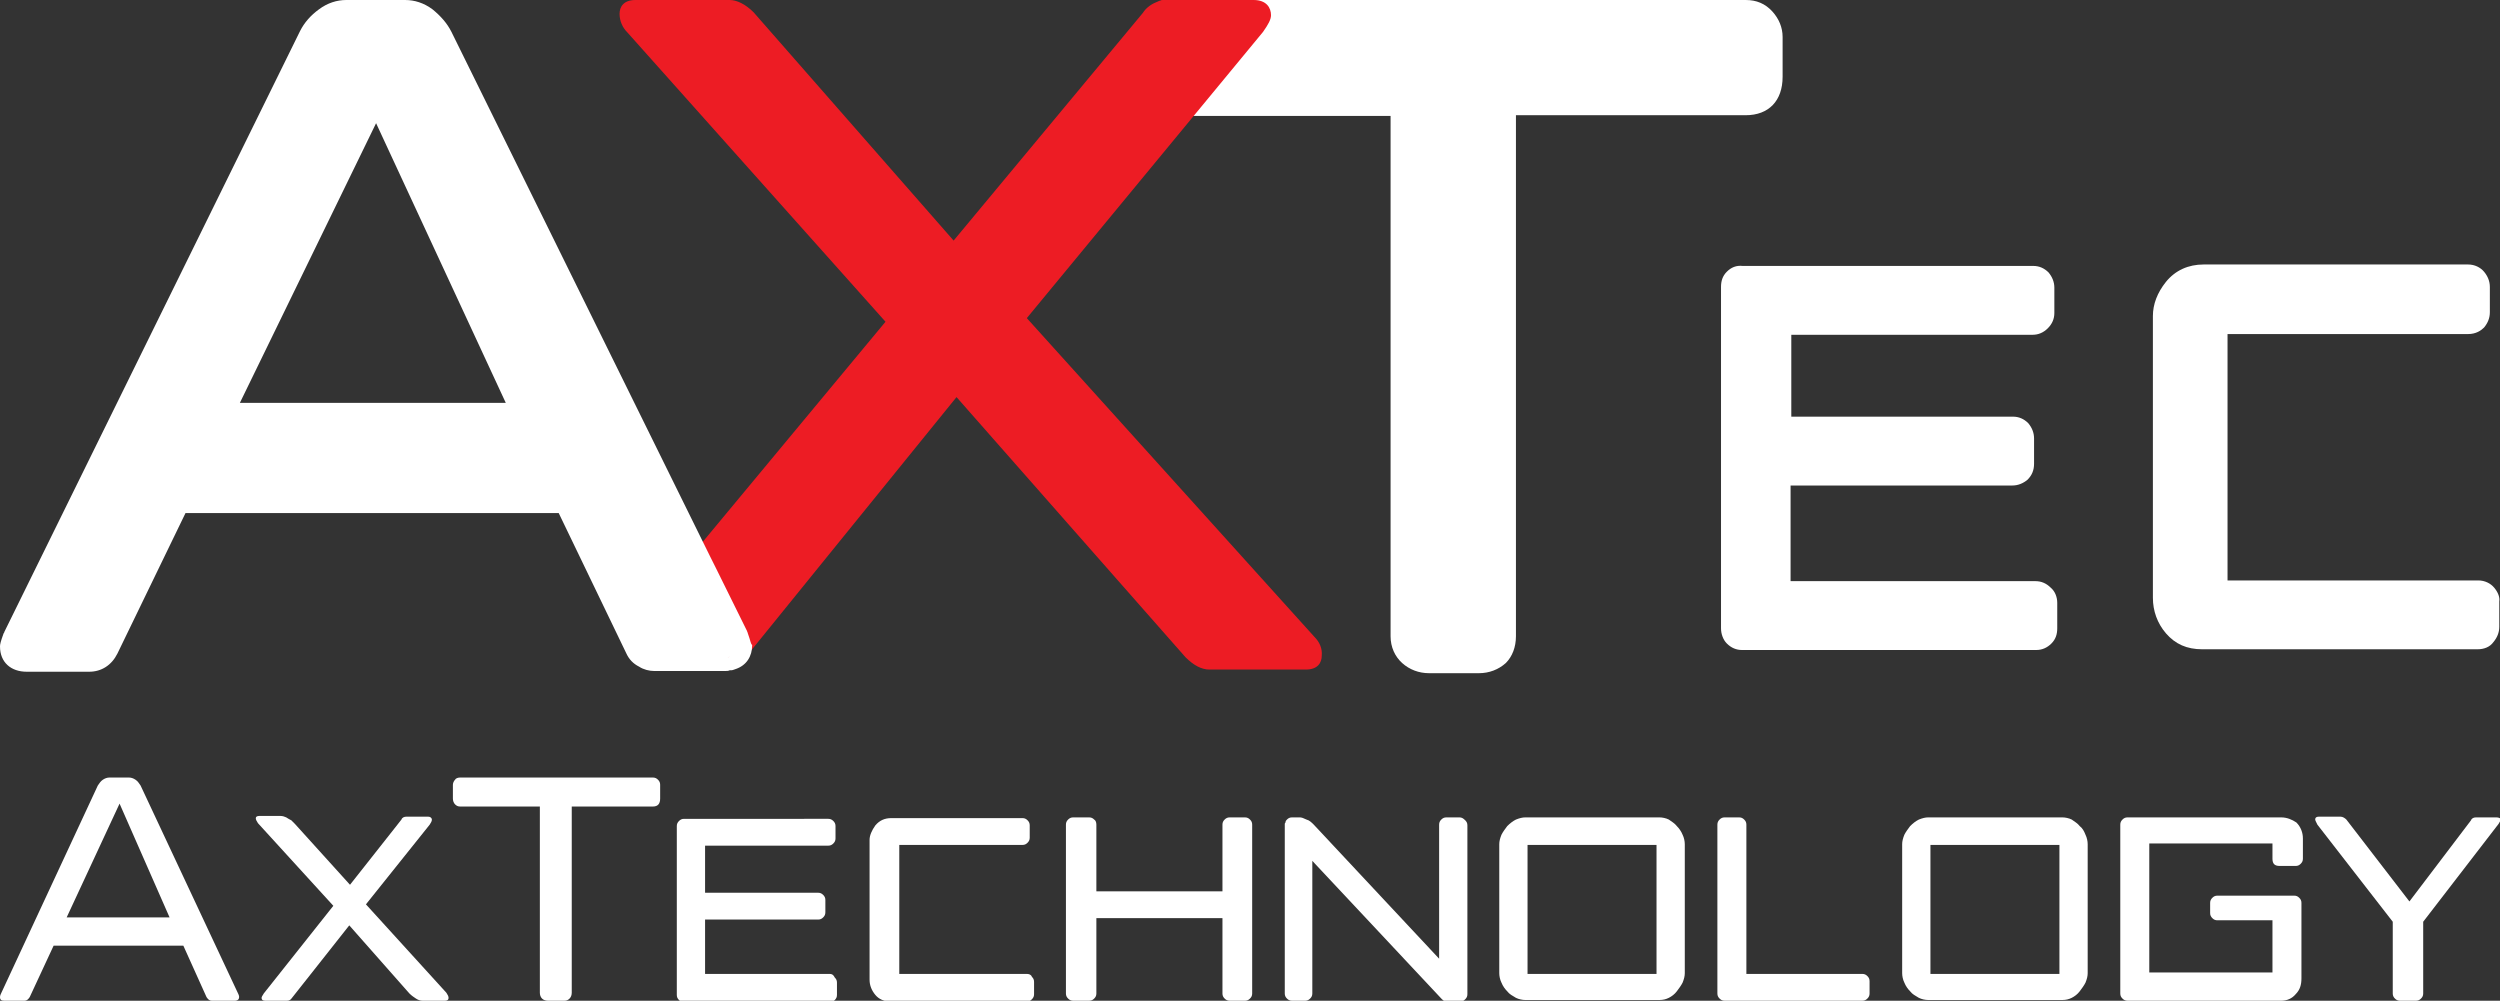 <?xml version="1.0" encoding="utf-8"?>
<!-- Generator: Adobe Illustrator 23.0.6, SVG Export Plug-In . SVG Version: 6.00 Build 0)  -->
<svg version="1.1" id="レイヤー_1" xmlns="http://www.w3.org/2000/svg" xmlns:xlink="http://www.w3.org/1999/xlink" x="0px"
	 y="0px" viewBox="0 0 345 138.1" style="enable-background:new 0 0 345 138.1;" xml:space="preserve">
<rect x="0" y="0" width="345" height="138.1" fill="#333333" stroke="none"/>
<style type="text/css">
	.st0{fill:#FFFFFF;}
	.st1{fill:#ED1C24;}
</style>
<g>
	<path class="st0" d="M244.6,1.6c-1-1.1-2.2-1.6-3.7-1.6h-68.6c-0.7,0-1.3,0.3-1.7,0.9l-8.1,11.9c-0.4,0.6-0.5,1.4-0.1,2.1
		c0.3,0.7,1,1.1,1.8,1.1h27.7v71.8c0,1.5,0.6,2.8,1.6,3.7c1,0.9,2.3,1.4,3.7,1.4h6.9c1.4,0,2.7-0.5,3.7-1.4c0.9-0.9,1.4-2.2,1.4-3.7
		V15.9h31.7c3.2,0,5.1-2,5.1-5.3V5.1C246,3.8,245.5,2.6,244.6,1.6z"/>
	<path class="st1" d="M100,90.8c0.1,0,0.2,0,0.3-0.1C100.2,90.8,100.1,90.8,100,90.8L100,90.8z"/>
	<path class="st0" d="M100.7,90.6c-0.1,0-0.3,0.1-0.4,0.1C100.5,90.7,100.6,90.7,100.7,90.6z"/>
	<path class="st1" d="M181.4,87.9l-39.7-44l32.6-39.5c0.7-1,1.1-1.7,1.1-2.3c0-1-0.6-2.1-2.4-2.1h-12c-0.1,0-0.3,0-0.4,0l-0.1,0
		c-0.1,0-0.3,0-0.4,0.1c-0.1,0-0.1,0-0.3,0.1c-0.8,0.3-1.6,0.8-2.1,1.6l-26.1,31.4L104,1.7c-1.1-1.1-2.3-1.7-3.3-1.7h-13
		c-1.7,0-2.2,1-2.2,1.9c0,1,0.4,1.9,1.1,2.6l35.6,39.9L94.8,77.4l-1.2,1.3c-0.3,0.3-0.3,0.7-0.2,1.1l5.7,12c0.2,0.5,0.8,0.7,1.4,0.5
		c0.1,0,0.1-0.1,0.2-0.1c0.2-0.1,0.5-0.2,0.7-0.3c0.5-0.3,1-0.7,1.4-1.1c0,0,0-0.1,0.1-0.1L132,54.8l31.6,35.9
		c1.1,1.1,2.2,1.7,3.3,1.7h13.3c1.7,0,2.2-1,2.2-1.9C182.5,89.5,182.1,88.6,181.4,87.9z"/>
	<path class="st0" d="M103.2,87.4c0-0.1-0.1-0.2-0.1-0.3l-4.3-8.7L98,76.8L62.3,4.4c-0.6-1.2-1.5-2.2-2.6-3.1
		C58.5,0.4,57.2,0,55.9,0h-8.1c-1.3,0-2.6,0.4-3.8,1.3c-1.1,0.8-2,1.8-2.6,3L0.6,87.2c0,0.1-0.1,0.2-0.1,0.2C0.1,88.5,0,88.9,0,89.2
		c0,2.2,1.5,3.5,3.7,3.5h8.6c1.7,0,3.1-0.9,3.9-2.5l9.4-19.4h51.5l9.3,19.3c0.4,0.9,1,1.5,1.8,1.9c0.6,0.4,1.4,0.6,2.1,0.6h7.5h2.2
		c0.3,0,0.5,0,0.7-0.1l0.1,0l0.1,0c0.2,0,0.4-0.1,0.7-0.2c1.4-0.5,2.2-1.7,2.2-3.3C103.6,88.9,103.6,88.5,103.2,87.4z M33.1,55.6
		L51.9,17l17.9,38.6H33.1z M100.3,90.7c-0.1,0-0.3,0.1-0.4,0.1C100.1,90.8,100.2,90.8,100.3,90.7c0.1,0,0.3,0,0.4-0.1
		C100.6,90.7,100.5,90.7,100.3,90.7z M101.6,89.7c0-0.1,0.1-0.3,0.1-0.5l0,0C101.6,89.4,101.6,89.6,101.6,89.7z"/>
	<g>
		<path class="st0" d="M19.4,108.4c-0.2-0.3-0.4-0.6-0.7-0.8c-0.3-0.2-0.6-0.3-0.9-0.3h-2.7c-0.3,0-0.6,0.1-0.9,0.3
			c-0.3,0.2-0.5,0.5-0.7,0.8L0.1,137.2c-0.1,0.2-0.1,0.4-0.1,0.4c0,0.4,0.2,0.5,0.6,0.5h2.8c0.3,0,0.5-0.2,0.7-0.5l3.3-7.1h17.9
			l3.2,7.1c0.2,0.3,0.4,0.5,0.7,0.5h3.2c0.4,0,0.6-0.2,0.6-0.5c0,0,0-0.2-0.1-0.4L19.4,108.4z M9.2,126.6l7.3-15.7l6.9,15.7H9.2z"/>
		<path class="st0" d="M50.5,124.8l8.8-11c0.2-0.3,0.3-0.5,0.3-0.7c0-0.2-0.2-0.4-0.5-0.4h-3c-0.3,0-0.6,0.1-0.7,0.4l-7.1,9
			l-7.6-8.4c-0.2-0.2-0.3-0.3-0.5-0.5c-0.2-0.1-0.4-0.2-0.7-0.4c-0.2-0.1-0.5-0.2-0.8-0.2h-2.9c-0.3,0-0.5,0.1-0.5,0.3
			c0,0.2,0.1,0.4,0.3,0.7L46,125l-9.6,12.1c-0.2,0.3-0.3,0.5-0.3,0.6c0,0.3,0.2,0.4,0.5,0.4h3c0.3,0,0.5-0.1,0.7-0.4l7.9-10l8.3,9.4
			c0.3,0.3,0.6,0.5,0.9,0.7c0.3,0.2,0.6,0.3,0.9,0.3h3.1c0.3,0,0.5-0.1,0.5-0.4c0-0.2-0.1-0.4-0.3-0.7L50.5,124.8z"/>
		<path class="st0" d="M90.1,107.3H63.5c-0.3,0-0.6,0.1-0.7,0.3c-0.2,0.2-0.3,0.5-0.3,0.7v1.9c0,0.3,0.1,0.6,0.3,0.8
			c0.2,0.2,0.4,0.3,0.7,0.3h11v25.7c0,0.3,0.1,0.6,0.3,0.8c0.2,0.2,0.5,0.3,0.8,0.3h2.3c0.3,0,0.5-0.1,0.7-0.3
			c0.2-0.2,0.3-0.5,0.3-0.8v-25.7h11.2c0.7,0,1-0.4,1-1.1v-1.9c0-0.3-0.1-0.5-0.3-0.7C90.6,107.4,90.4,107.3,90.1,107.3z"/>
		<path class="st0" d="M114.5,134.4H97.3v-7.5h15.6c0.3,0,0.5-0.1,0.7-0.3c0.2-0.2,0.3-0.4,0.3-0.7v-1.7c0-0.3-0.1-0.5-0.3-0.7
			c-0.2-0.2-0.4-0.3-0.7-0.3H97.3v-6.5h17c0.3,0,0.5-0.1,0.7-0.3c0.2-0.2,0.3-0.4,0.3-0.7v-1.7c0-0.3-0.1-0.5-0.3-0.7
			c-0.2-0.2-0.4-0.3-0.7-0.3H94.4c-0.3,0-0.5,0.1-0.7,0.3c-0.2,0.2-0.3,0.4-0.3,0.7v23.3c0,0.3,0.1,0.5,0.3,0.7
			c0.2,0.2,0.4,0.3,0.7,0.3h20.1c0.3,0,0.5-0.1,0.7-0.3c0.2-0.2,0.3-0.4,0.3-0.7v-1.7c0-0.3-0.1-0.5-0.3-0.7
			C115,134.5,114.8,134.4,114.5,134.4z"/>
		<path class="st0" d="M141.7,134.4h-17.6v-17.8h17c0.3,0,0.5-0.1,0.7-0.3c0.2-0.2,0.3-0.4,0.3-0.7v-1.7c0-0.3-0.1-0.5-0.3-0.7
			c-0.2-0.2-0.4-0.3-0.7-0.3H123c-0.9,0-1.6,0.3-2.2,1c-0.5,0.7-0.8,1.4-0.8,2v19.3c0,0.8,0.3,1.5,0.8,2.1c0.5,0.6,1.2,0.9,2.1,0.9
			h18.8c0.3,0,0.5-0.1,0.7-0.3c0.2-0.2,0.3-0.4,0.3-0.7v-1.7c0-0.3-0.1-0.5-0.3-0.7C142.3,134.5,142,134.4,141.7,134.4z"/>
		<path class="st0" d="M171.8,112.8h-2.1c-0.3,0-0.5,0.1-0.7,0.3c-0.2,0.2-0.3,0.4-0.3,0.7v9.2h-17.4v-9.2c0-0.3-0.1-0.6-0.3-0.7
			c-0.2-0.2-0.4-0.3-0.7-0.3h-2.2c-0.3,0-0.5,0.1-0.7,0.3c-0.2,0.2-0.3,0.4-0.3,0.7v23.3c0,0.3,0.1,0.5,0.3,0.7
			c0.2,0.2,0.4,0.3,0.7,0.3h2.2c0.3,0,0.5-0.1,0.7-0.3c0.2-0.2,0.3-0.4,0.3-0.7v-10.4h17.4v10.4c0,0.3,0.1,0.5,0.3,0.7
			c0.2,0.2,0.4,0.3,0.7,0.3h2.1c0.3,0,0.5-0.1,0.7-0.3c0.2-0.2,0.3-0.4,0.3-0.7v-23.3c0-0.3-0.1-0.5-0.3-0.7
			C172.3,112.9,172.1,112.8,171.8,112.8z"/>
		<path class="st0" d="M201.4,112.8h-1.8c-0.3,0-0.5,0.1-0.7,0.3c-0.2,0.2-0.3,0.4-0.3,0.7v18.5l-17.3-18.5c-0.3-0.3-0.6-0.6-1-0.7
			c-0.4-0.2-0.7-0.3-0.9-0.3h-1.1c-0.3,0-0.5,0.1-0.7,0.3c-0.1,0.1-0.2,0.2-0.2,0.4c0,0-0.1,0.1-0.1,0.2v0.1v1v22.3
			c0,0.3,0.1,0.5,0.3,0.7c0.2,0.2,0.4,0.3,0.7,0.3h1.8c0.3,0,0.5-0.1,0.7-0.3c0.2-0.2,0.3-0.4,0.3-0.7v-18.3l17.8,19
			c0.2,0.2,0.4,0.4,0.7,0.4h1.9c0.3,0,0.5-0.1,0.7-0.3c0.2-0.2,0.3-0.4,0.3-0.7v-23.3c0-0.3-0.1-0.5-0.3-0.7
			C201.9,112.9,201.7,112.8,201.4,112.8z"/>
		<path class="st0" d="M231.4,114c-0.3-0.4-0.7-0.6-1.1-0.9c-0.4-0.2-0.9-0.3-1.3-0.3h-18.5c-0.4,0-0.8,0.1-1.3,0.3
			c-0.4,0.2-0.8,0.5-1.2,0.9c-0.3,0.4-0.6,0.8-0.8,1.2c-0.2,0.5-0.3,0.9-0.3,1.3v17.8c0,0.4,0.1,0.9,0.3,1.3
			c0.2,0.5,0.5,0.9,0.8,1.2c0.3,0.4,0.7,0.6,1.2,0.9c0.4,0.2,0.9,0.3,1.3,0.3H229c0.5,0,0.9-0.1,1.3-0.3c0.4-0.2,0.8-0.5,1.1-0.9
			c0.3-0.4,0.6-0.8,0.8-1.2c0.2-0.5,0.3-0.9,0.3-1.3v-17.8c0-0.4-0.1-0.9-0.3-1.3C232,114.7,231.7,114.3,231.4,114z M228.6,134.4
			h-17.8v-17.8h17.8V134.4z"/>
		<path class="st0" d="M257,134.4h-16v-20.6c0-0.3-0.1-0.5-0.3-0.7c-0.2-0.2-0.4-0.3-0.7-0.3h-2c-0.3,0-0.5,0.1-0.7,0.3
			c-0.2,0.2-0.3,0.4-0.3,0.7v23.3c0,0.3,0.1,0.5,0.3,0.7c0.2,0.2,0.4,0.3,0.7,0.3h19c0.3,0,0.5-0.1,0.7-0.3c0.2-0.2,0.3-0.4,0.3-0.7
			v-1.7c0-0.3-0.1-0.5-0.3-0.7C257.5,134.5,257.3,134.4,257,134.4z"/>
		<path class="st0" d="M287,114c-0.3-0.4-0.7-0.6-1.1-0.9c-0.4-0.2-0.9-0.3-1.3-0.3h-18.5c-0.4,0-0.8,0.1-1.3,0.3
			c-0.4,0.2-0.8,0.5-1.2,0.9c-0.3,0.4-0.6,0.8-0.8,1.2c-0.2,0.5-0.3,0.9-0.3,1.3v17.8c0,0.4,0.1,0.9,0.3,1.3
			c0.2,0.5,0.5,0.9,0.8,1.2c0.3,0.4,0.7,0.6,1.2,0.9c0.4,0.2,0.9,0.3,1.3,0.3h18.5c0.5,0,0.9-0.1,1.3-0.3c0.4-0.2,0.8-0.5,1.1-0.9
			c0.3-0.4,0.6-0.8,0.8-1.2c0.2-0.5,0.3-0.9,0.3-1.3v-17.8c0-0.4-0.1-0.9-0.3-1.3C287.6,114.7,287.4,114.3,287,114z M284.2,134.4
			h-17.8v-17.8h17.8V134.4z"/>
		<path class="st0" d="M314.8,112.8h-21.2c-0.3,0-0.5,0.1-0.7,0.3c-0.2,0.2-0.3,0.4-0.3,0.7v23.3c0,0.3,0.1,0.5,0.3,0.7
			c0.2,0.2,0.4,0.3,0.7,0.3h1.6h0.6h19c0.8,0,1.5-0.3,2-0.9c0.6-0.6,0.8-1.3,0.8-2.2v-10.4c0-0.3-0.1-0.5-0.3-0.7
			c-0.2-0.2-0.4-0.3-0.7-0.3H306c-0.3,0-0.5,0.1-0.7,0.3c-0.2,0.2-0.3,0.4-0.3,0.7v1.4c0,0.3,0.1,0.5,0.3,0.7
			c0.2,0.2,0.4,0.3,0.7,0.3h7.6v7.2h-17v-17.8h17v2.1c0,0.7,0.3,1,1,1h2.2c0.3,0,0.5-0.1,0.7-0.3c0.2-0.2,0.3-0.4,0.3-0.7v-2.8
			c0-0.8-0.3-1.6-0.9-2.2C316.3,113.1,315.6,112.8,314.8,112.8z"/>
		<path class="st0" d="M344.5,112.8h-2.8c-0.3,0-0.6,0.1-0.7,0.4l-8.5,11.2l-8.7-11.3c-0.2-0.2-0.5-0.4-0.8-0.4h-3
			c-0.3,0-0.5,0.1-0.5,0.4c0,0.1,0.1,0.3,0.3,0.7l10.4,13.4l0,0v9.9c0,0.3,0.1,0.5,0.3,0.7c0.2,0.2,0.4,0.3,0.7,0.3h2.2
			c0.3,0,0.5-0.1,0.7-0.3c0.2-0.2,0.3-0.4,0.3-0.7v-9.9l10.4-13.5c0.2-0.3,0.3-0.5,0.3-0.7C345,112.9,344.8,112.8,344.5,112.8z"/>
	</g>
	<path class="st0" d="M238.3,37.5c-0.6,0.6-0.8,1.3-0.8,2.1v47.1c0,0.8,0.3,1.6,0.8,2.1c0.6,0.6,1.3,0.9,2.1,0.9H281
		c0.8,0,1.5-0.3,2.1-0.9c0.6-0.6,0.8-1.3,0.8-2.1v-3.5c0-0.8-0.3-1.6-0.9-2.1c-0.6-0.6-1.3-0.9-2.1-0.9h-33.8V67h30.6
		c0.8,0,1.5-0.3,2.1-0.8c0.6-0.6,0.9-1.3,0.9-2.2v-3.5c0-0.8-0.3-1.5-0.8-2.1c-0.6-0.6-1.3-0.9-2.1-0.9h-30.6V46.2h33.3
		c0.8,0,1.5-0.3,2.1-0.9c0.6-0.6,0.9-1.3,0.9-2.1v-3.5c0-0.8-0.3-1.5-0.8-2.1c-0.6-0.6-1.3-0.9-2.1-0.9h-40.1
		C239.6,36.6,238.9,36.9,238.3,37.5z"/>
	<path class="st0" d="M344.2,81.1c-0.5-0.6-1.3-1-2.2-1h-34.6v-34h33.2c1.1,0,1.8-0.5,2.2-0.9c0.5-0.6,0.8-1.3,0.8-2.1v-3.5
		c0-0.8-0.3-1.5-0.8-2.1c-0.5-0.6-1.3-1-2.2-1h-36.5c-2.1,0-3.9,0.8-5.2,2.4c-1.2,1.5-1.8,3.1-1.8,4.7v38.9c0,1.8,0.6,3.5,1.8,4.9
		c1.3,1.5,2.9,2.2,5,2.2h38c0.9,0,1.7-0.3,2.2-1c0.5-0.6,0.8-1.3,0.8-2.1v-3.5C345,82.4,344.7,81.7,344.2,81.1z"/>
</g>
</svg>
